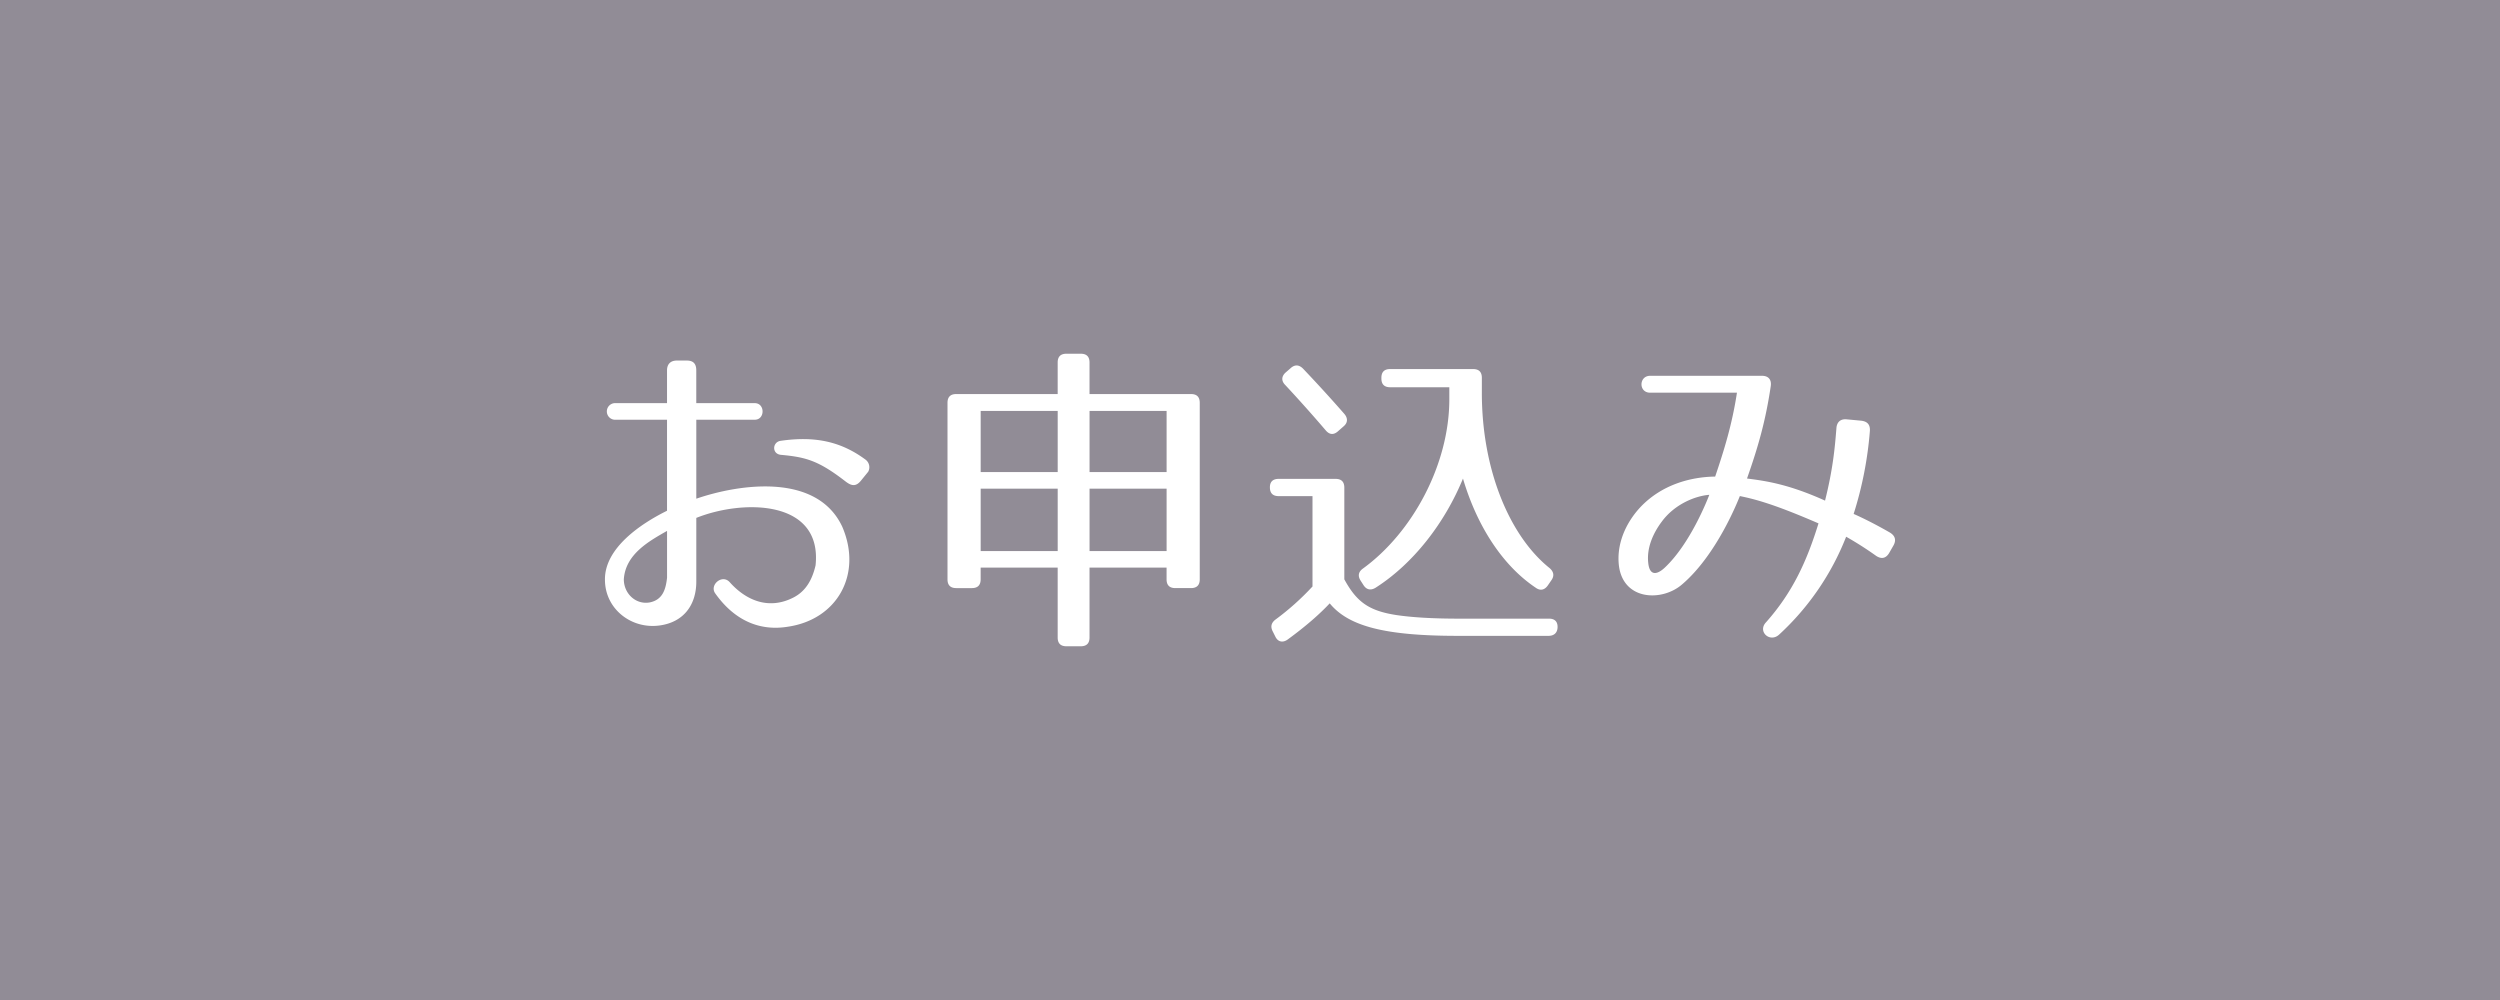 <svg xmlns="http://www.w3.org/2000/svg" width="100" height="40"><path fill="#918C96" d="M0 0h100v40H0V0z"/><g fill="#FFF"><path d="M27.852 16.788v3.16c1.742-.598 4.823-1.04 5.837 1.118.819 1.898-.195 3.718-2.184 4.004-1.04.169-2.08-.182-2.899-1.339-.234-.338.286-.78.585-.441.65.728 1.561 1.117 2.548.61.507-.26.754-.728.884-1.287.273-2.626-2.886-2.651-4.771-1.897v2.548c0 .936-.507 1.625-1.469 1.755-1.131.156-2.185-.663-2.185-1.833-.013-1.274 1.456-2.249 2.483-2.756v-3.641h-2.106a.333.333 0 0 1 0-.663h2.106v-1.313c0-.247.143-.391.39-.391h.403c.26 0 .377.131.377.391v1.313h2.34c.416 0 .416.663 0 .663h-2.339zm-2.899 6.385c0 .572.481 1.026 1.04.923.507-.104.637-.507.689-.988v-1.872c-.702.402-1.664.922-1.729 1.937zm8.853-3.927c-1.079-.832-1.586-.962-2.574-1.053-.364-.039-.338-.507-.013-.559 1.43-.208 2.457.052 3.406.754a.38.38 0 0 1 .104.48l-.286.352c-.208.26-.39.221-.637.026zM47.99 16.113v7.06c0 .233-.117.351-.352.351h-.624c-.234 0-.351-.117-.351-.351v-.469h-3.082V25.5c0 .233-.117.351-.351.351h-.572c-.234 0-.351-.117-.351-.351v-2.796h-3.081v.469c0 .233-.117.351-.351.351h-.624c-.234 0-.351-.117-.351-.351v-7.06c0-.234.117-.351.351-.351h4.056V14.5c0-.233.117-.351.351-.351h.572c.234 0 .351.117.351.351v1.262h4.056c.236 0 .353.116.353.351zm-5.682.325h-3.081v2.445h3.081v-2.445zm0 3.108h-3.081v2.496h3.081v-2.496zm4.356-3.108h-3.082v2.445h3.082v-2.445zm0 3.108h-3.082v2.496h3.082v-2.496zM55.853 24.602c.611.091 1.431.144 2.51.144h3.601c.234 0 .352.13.338.363-.013.208-.143.325-.363.325h-3.614c-2.912 0-4.381-.377-5.136-1.3-.402.429-.948.91-1.677 1.443-.195.143-.39.104-.494-.104l-.104-.208c-.104-.195-.065-.351.104-.481a10.46 10.46 0 0 0 1.482-1.325v-3.614h-1.353c-.233 0-.351-.117-.351-.352 0-.221.117-.338.351-.338h2.275c.234 0 .351.117.351.352v3.666c.494.91.988 1.26 2.08 1.429zm-3.73-9.855a59.117 59.117 0 0 1 1.65 1.808c.144.169.144.351-.025.495l-.221.194c-.17.156-.339.156-.494-.025a57.897 57.897 0 0 0-1.625-1.821c-.156-.156-.156-.338.013-.494l.195-.169c.169-.157.338-.157.507.012zm9.854 7.971c.169.143.208.312.077.494l-.143.208c-.13.182-.299.221-.48.091-1.34-.897-2.354-2.483-2.912-4.368-.729 1.781-1.989 3.406-3.498 4.368-.194.117-.363.078-.48-.104l-.117-.182c-.117-.182-.091-.351.091-.481 1.989-1.442 3.458-4.173 3.458-6.773v-.481h-2.365c-.234 0-.352-.117-.352-.351v-.026c0-.234.117-.351.352-.351h3.314c.234 0 .352.116.352.351v.598c-.001 3.093 1.116 5.732 2.703 7.007zM75.029 22.223a13.578 13.578 0 0 0-1.183-.754 10.546 10.546 0 0 1-2.679 3.913c-.363.338-.857-.104-.546-.468 1.105-1.235 1.664-2.51 2.119-3.979-1.534-.663-2.366-.936-3.146-1.092-.078.194-.924 2.353-2.314 3.536-.793.688-2.34.649-2.522-.741-.104-.845.247-1.703.871-2.366.846-.884 1.989-1.196 2.978-1.209.364-1.079.676-2.08.871-3.355h-3.472c-.468 0-.455-.676 0-.676h4.473c.26 0 .39.156.351.416-.208 1.405-.507 2.432-.949 3.693.702.091 1.626.208 3.121.884.312-1.248.39-2.08.454-2.886.014-.261.169-.391.416-.365l.56.052c.26.026.377.156.364.403a14.8 14.8 0 0 1-.65 3.328c.325.143.832.39 1.443.741.221.13.272.312.143.533l-.156.272c-.131.238-.325.277-.547.12zm-9.1.287c.052.533.351.494.676.182 1.001-.949 1.677-2.665 1.768-2.899-.546.039-1.378.364-1.897 1.066-.352.467-.612 1.052-.547 1.651z"/></g></svg>